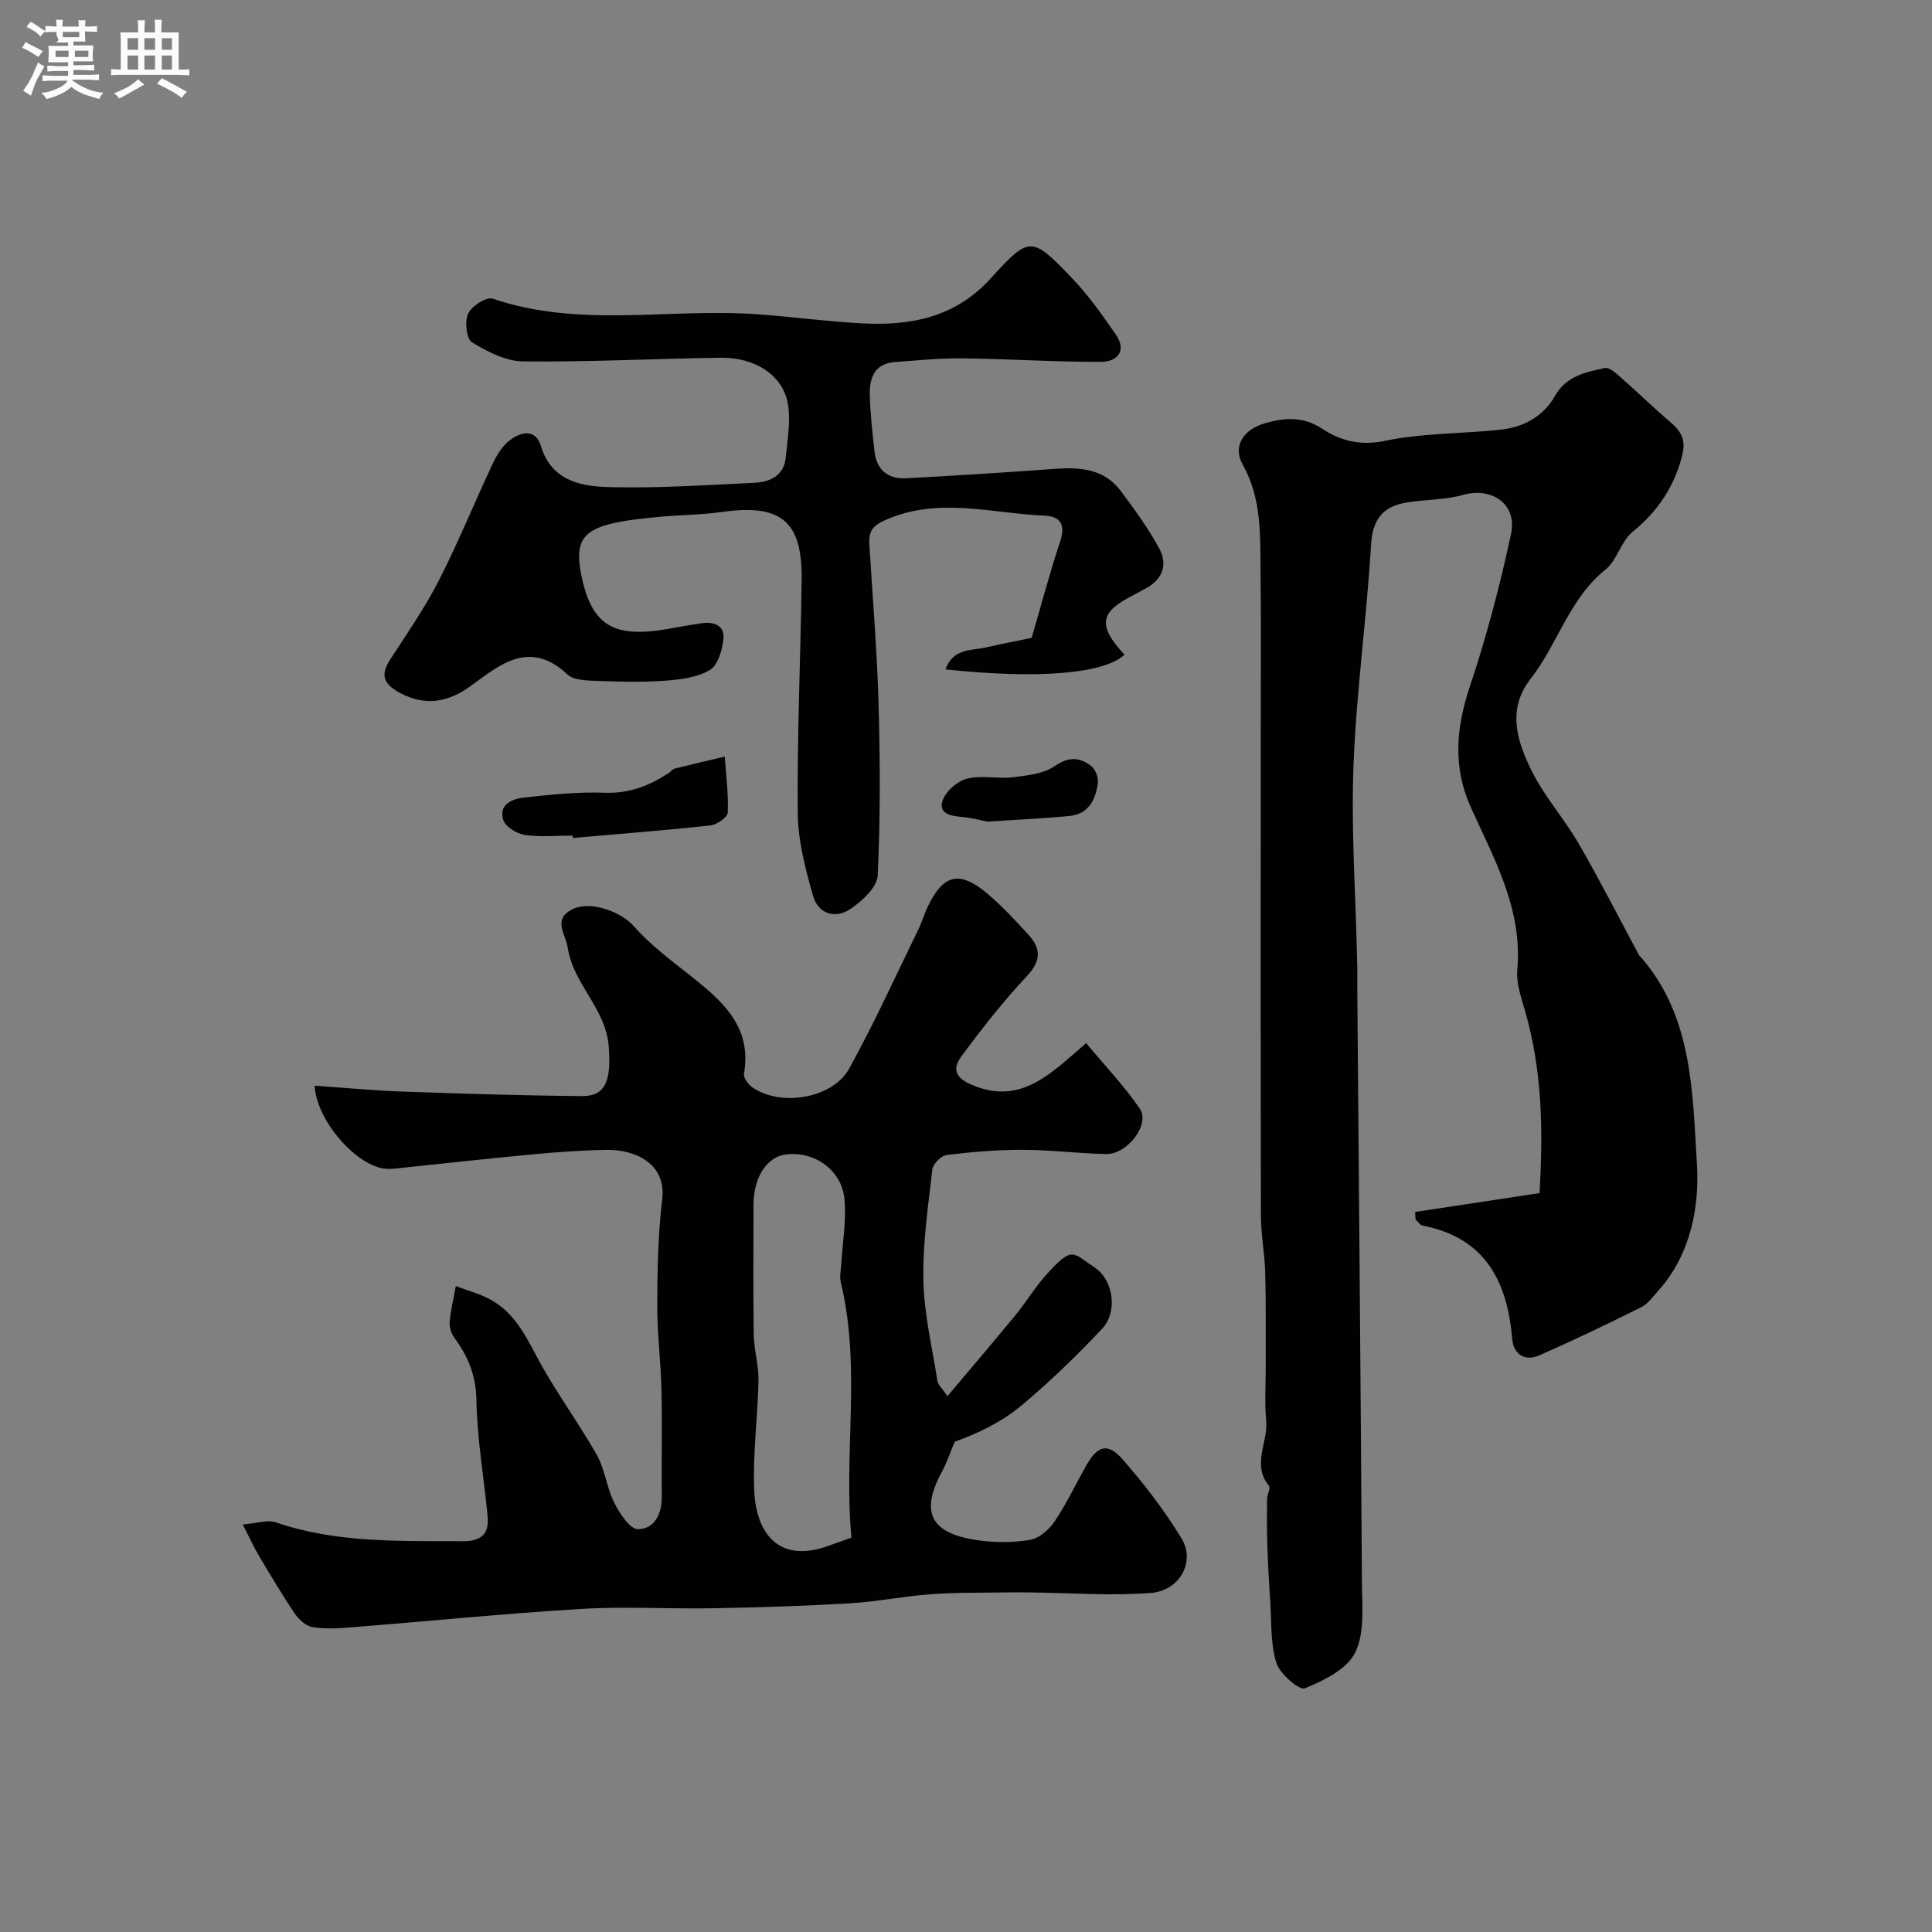<svg enable-background="new 0 0 400 400" viewBox="0 0 400 400" xmlns="http://www.w3.org/2000/svg"><rect x="0" y="0" width="400" height="400" fill="#808080" stroke="none"/><path d="m6.8 9.5c.6.3 1.3.7 2.1 1.1-.4.4-.7.8-.9 1.2-.7-.4-1.3-.8-1.8-1.1s-1.1-.6-1.6-.8c.2-.4.5-.8.7-1.2.4.2.8.5 1.5.8zm.9 6.9c-.3.6-.5 1.1-.7 1.7s-.4 1.1-.6 1.7c-.6-.4-1.1-.7-1.6-1 .7-1 1.2-1.8 1.5-2.4.3-.5.6-1.1.8-1.7.3-.6.5-1.2.8-1.8.3.3.8.6 1.3.8-.7 1.3-1.2 2.2-1.5 2.7zm.1-11c.4.3 1 .7 1.7 1.1-.5.2-.8.6-1.1 1.1-.5-.6-1-1-1.4-1.2s-.9-.6-1.5-.8c.2-.4.5-.7.9-1.1.5.3.9.6 1.4.9zm10.5 13.1c1 .4 2 .6 3.1.7-.4.4-.7.8-.8 1.3-.9-.2-1.9-.6-3-.9-1-.4-2-.9-2.8-1.6-.5.4-1.1.9-1.9 1.3s-1.9.9-3.3 1.2c-.1-.3-.5-.8-1.1-1.3 1 0 2.1-.3 3.2-.8 1.2-.5 1.9-1 2.3-1.7h-3.2c-.4 0-1 0-2 .1v-1.2c1 0 1.7.1 2 .1h3.3v-1h-2.3c-.2 0-.9 0-2 .1v-1.2c1.2 0 1.9.1 2 .1h2.3v-.8h-4.1c0-.7.1-1.2.1-1.6 0-.5 0-1.1-.1-1.8h4.1v-.7h-2.5c1-.6.1-1.1.1-1.6v-.6h-.5c-.4 0-1 0-1.8.1v-1.3c1.2 0 1.9.1 2.1.1h.2c0-.3 0-.8-.1-1.4h1.4c0 .6-.1 1-.1 1.4h3.4c0-.4 0-.8-.1-1.3h1.5c0 .4-.1.9-.1 1.3.7 0 1.5 0 2.5-.1v1.2c-1 0-1.8-.1-2.5-.1v.6c0 .3 0 .8.1 1.5h-2.5v.8h4.1c0 .7-.1 1.3-.1 1.8s0 1 .1 1.5h-4.1v.8h1.4c.8 0 1.8 0 2.9-.1v1.2c-1 0-1.9-.1-2.8-.1h-1.5v1h3.2c.3 0 1 0 2.1-.1v1.2c-1.1 0-1.8-.1-2.1-.1h-3.4l-.1.1c1.4 1 2.4 1.5 3.4 1.9zm-4.1-6.7v-1.3h-2.7v1.3zm2.2-4.1v-1.1h-3.4v1.1zm1.9 4.1v-1.3h-2.8v1.3z" fill="#fcfafa"/><path d="m37 6.7v2.3 5.4c1 0 1.8 0 2.2-.1v1.3c-.6 0-1.5-.1-2.5-.1h-11.9c-.7 0-1.3 0-1.8.1v-1.3c.5 0 1.1.1 2 .1v-5.2c0-1 0-1.8-.1-2.5h3.7c0-1.3 0-2.1-.1-2.5h1.5c0 .4-.1 1.3-.1 2.5h2.2c0-1.2 0-2.1-.1-2.6h1.5c0 .4-.1 1.3-.1 2.6zm-12.3 13.7c-.3-.4-.7-.8-1.1-1.1 1.1-.4 2.1-.9 2.9-1.3.8-.5 1.5-1 2.1-1.6.4.4.9.8 1.3 1.1-2.5 1.4-4.2 2.4-5.2 2.9zm3.9-10.1v-2.4h-2.2v2.4zm0 4.1v-2.9h-2.2v2.9zm3.5-4.1v-2.4h-2.2v2.4zm0 4.1v-2.9h-2.2v2.9zm.4 2.9 1-1.1c.6.3 1.4.7 2.5 1.3s2 1.1 2.7 1.5c-.4.4-.8.8-1.1 1.3-.8-.8-2.5-1.7-5.1-3zm3.1-7v-2.4h-2.1v2.4zm0 4.1v-2.9h-2.1v2.9z" fill="#fcfafa"/><g fill="#010100"><path d="m65.14 224.78c6.28.43 12.18 1 18.08 1.21 12.43.44 24.86.84 37.29.94 5.09.04 6.03-3.55 5.52-10.26-.6-7.94-7.35-12.89-8.48-20.42-.43-2.9-3.24-5.95 1.02-8.02 3.91-1.9 10.24.76 12.6 3.47 3.38 3.87 7.63 7.01 11.69 10.24 6.61 5.25 12.89 10.54 11.17 20.38-.14.82.86 2.18 1.69 2.77 5.85 4.11 16.64 2.39 20.09-3.85 5.12-9.24 9.48-18.89 14.13-28.39.86-1.75 1.42-3.65 2.27-5.4 3.13-6.41 6.45-7.22 12.02-2.59 3.12 2.6 5.92 5.62 8.67 8.63 2.57 2.8 2.75 5.35-.23 8.53-4.9 5.23-9.36 10.91-13.63 16.69-2.56 3.47-.08 5.1 3.15 6.28 8.34 3.07 14.06-1.52 19.73-6.45.61-.53 1.22-1.07 2.95-2.58 3.84 4.61 7.86 8.83 11.12 13.58 2.18 3.18-2.53 9.46-6.93 9.39-5.77-.1-11.53-.86-17.3-.87-5.26-.01-10.54.43-15.77 1.07-1.13.14-2.82 1.84-2.95 2.97-.88 7.65-2.03 15.36-1.86 23.02.15 6.97 1.83 13.92 2.92 20.86.11.7.84 1.3 2.06 3.08 4.95-5.89 9.59-11.31 14.12-16.82 2.17-2.65 3.94-5.64 6.22-8.18 5.6-6.26 5.5-4.7 10.08-1.68 4.02 2.65 4.87 9.28 1.57 12.76-5.27 5.58-10.81 10.97-16.7 15.88-4.01 3.34-8.82 5.71-13.78 7.47-.88 2.07-1.59 4.23-2.65 6.2-4.53 8.39-2.43 12.77 7.34 14.19 3.59.52 7.39.53 10.95-.08 1.88-.32 3.93-2.15 5.07-3.86 2.45-3.65 4.34-7.67 6.51-11.51 2.34-4.15 4.45-4.81 7.55-1.27 4.48 5.12 8.69 10.59 12.21 16.4 2.87 4.74-.37 10.77-6.35 11.24-8.26.65-16.63-.01-24.95-.1-1.56-.02-3.12-.04-4.68-.01-5.34.09-10.69-.01-16.01.38-5.54.4-11.03 1.54-16.57 1.87-9.41.56-18.84.86-28.27 1.03-9.16.17-18.35-.41-27.49.14-15.92.96-31.79 2.56-47.69 3.82-2.65.21-5.38.38-7.97-.06-1.36-.23-2.82-1.59-3.66-2.82-2.62-3.88-5-7.92-7.4-11.94-1.05-1.77-1.9-3.66-3.36-6.48 2.87-.22 5.11-1.04 6.86-.44 12.62 4.32 25.64 3.83 38.66 3.9 3.99.02 5.52-1.57 5.18-5.19-.75-8-2.18-15.98-2.31-23.98-.08-5.12-1.73-9.08-4.57-12.96-.63-.87-1.07-2.17-.98-3.21.23-2.51.83-4.99 1.28-7.48 2.33.88 4.79 1.54 6.98 2.69 4.87 2.56 7.24 7.11 9.74 11.84 3.71 7.03 8.53 13.47 12.46 20.4 1.71 3.02 2.05 6.8 3.62 9.92 1.11 2.2 3.24 5.49 4.91 5.48 3.39-.02 4.97-3.11 4.93-6.72-.07-7.33.1-14.66-.06-21.99-.13-5.93-.9-11.86-.88-17.79.03-7.26.16-14.57 1.03-21.77.93-7.66-5.98-10.33-11.38-10.26-5.26.07-10.53.47-15.77.96-9.3.87-18.58 1.92-27.87 2.88-.83.09-1.68.15-2.49.05-5.94-.75-14.06-9.96-14.45-17.18zm111.14 93.58c-1.65-17.56 2.05-35.33-2.2-52.86-.3-1.23.04-2.63.12-3.95.25-4.43 1.04-8.91.64-13.28-.56-6.05-6.23-9.99-12.15-9.25-3.94.49-6.68 4.75-6.68 10.44 0 8.98-.09 17.96.05 26.94.05 3.14 1.04 6.27.98 9.39-.15 7.64-1.22 15.3-.88 22.9.38 8.63 5 15.21 15.55 11.29 1.34-.5 2.7-.96 4.57-1.62z"/><path d="m292.99 250.92c4.24-.64 8.47-1.28 12.71-1.92 4.33-.66 8.66-1.31 13.04-1.98.78-12.99.55-25.44-2.98-37.66-.81-2.81-1.87-5.8-1.62-8.6 1.12-12.48-4.77-22.88-9.59-33.54-3.85-8.54-3.07-16.6-.19-25.23 3.44-10.29 6.22-20.86 8.49-31.48 1.31-6.17-4-9.73-9.96-8.04-3.72 1.05-7.76.93-11.62 1.56-4.81.79-7.08 3.32-7.4 8.68-.91 15.26-3.05 30.45-3.64 45.71-.51 13.23.43 26.52.73 39.79.02.83.05 1.66.06 2.5.01 1.67-.01 3.33 0 5 .33 40.59.7 81.17.95 121.76.03 4.93.63 10.47-1.36 14.61-1.66 3.46-6.49 5.85-10.44 7.47-1.15.47-5.2-2.99-5.91-5.27-1.25-3.98-.98-8.45-1.27-12.72-.27-3.95-.48-7.9-.61-11.86-.1-3.13-.09-6.26-.04-9.39.01-.92.77-2.23.38-2.7-3.59-4.36-.17-8.94-.57-13.39-.35-3.83-.08-7.71-.09-11.58-.02-6.38.06-12.76-.11-19.13-.11-3.94-.88-7.86-.89-11.79-.08-32.65-.04-65.31-.04-97.97 0-11.86.1-23.73-.04-35.59-.08-7.48.23-14.98-3.7-21.98-2.1-3.76.1-7.24 4.56-8.53 4.09-1.18 7.91-1.52 11.96 1.15 3.72 2.45 7.84 3.54 12.95 2.47 7.82-1.64 16-1.45 23.99-2.32 4.74-.52 8.82-2.76 11.21-6.99 2.34-4.14 6.37-4.91 10.3-5.76 1-.22 2.51 1.24 3.57 2.17 3.28 2.87 6.39 5.94 9.71 8.76 2.39 2.03 3.69 3.69 2.69 7.42-1.74 6.53-5.12 11.4-10.27 15.62-2.37 1.93-3.14 5.82-5.52 7.73-7.55 6.04-9.91 15.45-15.56 22.68-4.92 6.29-2.76 12.89.19 18.9 2.63 5.37 6.77 9.97 9.79 15.18 4.38 7.56 8.33 15.36 12.48 23.06.15.28.44.49.65.74 10.52 12.33 10.43 27.94 11.35 42.52.55 8.65-1.23 18.62-7.86 26.08-1.15 1.3-2.25 2.88-3.72 3.61-6.92 3.46-13.91 6.79-20.99 9.92-3.1 1.37-5.41-.23-5.68-3.41-1.02-12-5.64-20.93-18.56-23.44-.55-.11-.97-.84-1.45-1.28-.03-.52-.05-1.03-.08-1.54z"/><path d="m232.81 135.56c-4.31 3.97-17.87 5.07-37.06 3.03 1.55-4.41 5.43-3.87 8.54-4.58 3.47-.78 6.96-1.46 9.3-1.94 2.1-7.19 3.78-13.61 5.88-19.88 1.15-3.44.23-5.29-3.2-5.43-10.99-.46-22-3.97-32.99.92-2.81 1.25-3.44 2.5-3.29 5.02.67 11.03 1.6 22.05 1.91 33.1.33 11.82.38 23.67-.18 35.47-.11 2.4-3.14 5.18-5.5 6.83-3.21 2.24-6.8 1.18-7.88-2.61-1.6-5.6-3.13-11.45-3.18-17.21-.14-16.09.6-32.19.81-48.29.16-12.13-4.32-15.72-16.51-13.99-4.39.62-8.86.6-13.28 1.04-3.4.34-6.86.65-10.15 1.52-5.79 1.53-6.88 4.27-5.72 10.26 2.35 12.13 8.05 13.37 20.18 11 1.6-.31 3.21-.54 4.82-.79 2.48-.39 4.7.52 4.48 3.08-.2 2.34-1.13 5.59-2.83 6.61-2.63 1.58-6.17 1.98-9.37 2.22-4.64.34-9.33.21-13.99.03-2.08-.08-4.79-.1-6.11-1.33-7.71-7.18-13.73-2.27-19.9 2.29-4.59 3.39-9.34 4.39-14.69 1.58-3.2-1.68-4.35-3.51-2.19-6.84 3.52-5.44 7.24-10.8 10.18-16.55 4.06-7.95 7.42-16.26 11.23-24.35.82-1.74 2-3.54 3.51-4.68 2.29-1.73 5.3-2.32 6.35 1.23 2.06 6.94 7.87 8.31 13.42 8.5 10.23.34 20.51-.39 30.76-.86 3.24-.15 6.14-1.44 6.52-5.24.36-3.67 1.04-7.48.45-11.04-.97-5.93-6.74-9.73-13.99-9.62-13.6.2-27.2.91-40.79.77-3.61-.04-7.44-2.01-10.64-3.96-1.14-.7-1.53-4.34-.79-5.94.73-1.56 3.8-3.54 5.08-3.1 17.99 6.15 36.53 1.93 54.74 3.23 7.21.52 14.39 1.49 21.61 1.88 10.16.55 19.41-1.16 26.84-9.38 7.99-8.83 8.46-8.64 16.79.06 3.37 3.52 6.22 7.58 9.02 11.61 2.41 3.47.25 5.68-3.02 5.69-9.62.03-19.24-.62-28.87-.73-4.58-.06-9.17.45-13.76.76-4.28.28-5.37 3.29-5.27 6.82.11 3.93.54 7.85.99 11.76.44 3.81 2.82 5.69 6.55 5.49 10.2-.55 20.4-1.18 30.59-1.94 5.3-.39 10.33-.09 13.81 4.54 2.83 3.77 5.62 7.63 7.89 11.74 2.08 3.77.66 6.88-3.25 8.77-.59.29-1.14.64-1.73.94-7.27 3.63-7.8 6.27-2.12 12.49z"/><path d="m118.57 173c-3.32 0-6.69.34-9.94-.14-1.65-.25-3.99-1.69-4.43-3.1-1.02-3.22 1.87-4.37 4.3-4.64 5.54-.61 11.15-1.2 16.7-.99 5.09.19 9.27-1.46 13.3-4.12.41-.27.74-.77 1.18-.88 3.45-.87 6.91-1.67 10.37-2.49.27 3.88.79 7.76.62 11.62-.04.97-2.26 2.49-3.61 2.64-9.46 1.03-18.95 1.76-28.44 2.59-.02-.17-.04-.33-.05-.49z"/><path d="m204.37 170.11c-.87-.17-3.07-.79-5.31-.98-2.4-.2-4.9-.75-3.84-3.55.72-1.88 3.05-3.89 5.03-4.38 2.97-.74 6.29.09 9.39-.28 3.01-.36 6.42-.7 8.77-2.33 2.91-2.01 5.17-1.8 7.52.01.87.67 1.53 2.38 1.38 3.49-.45 3.39-1.89 6.43-5.8 6.84-5.22.53-10.48.74-17.14 1.18z"/></g></svg>